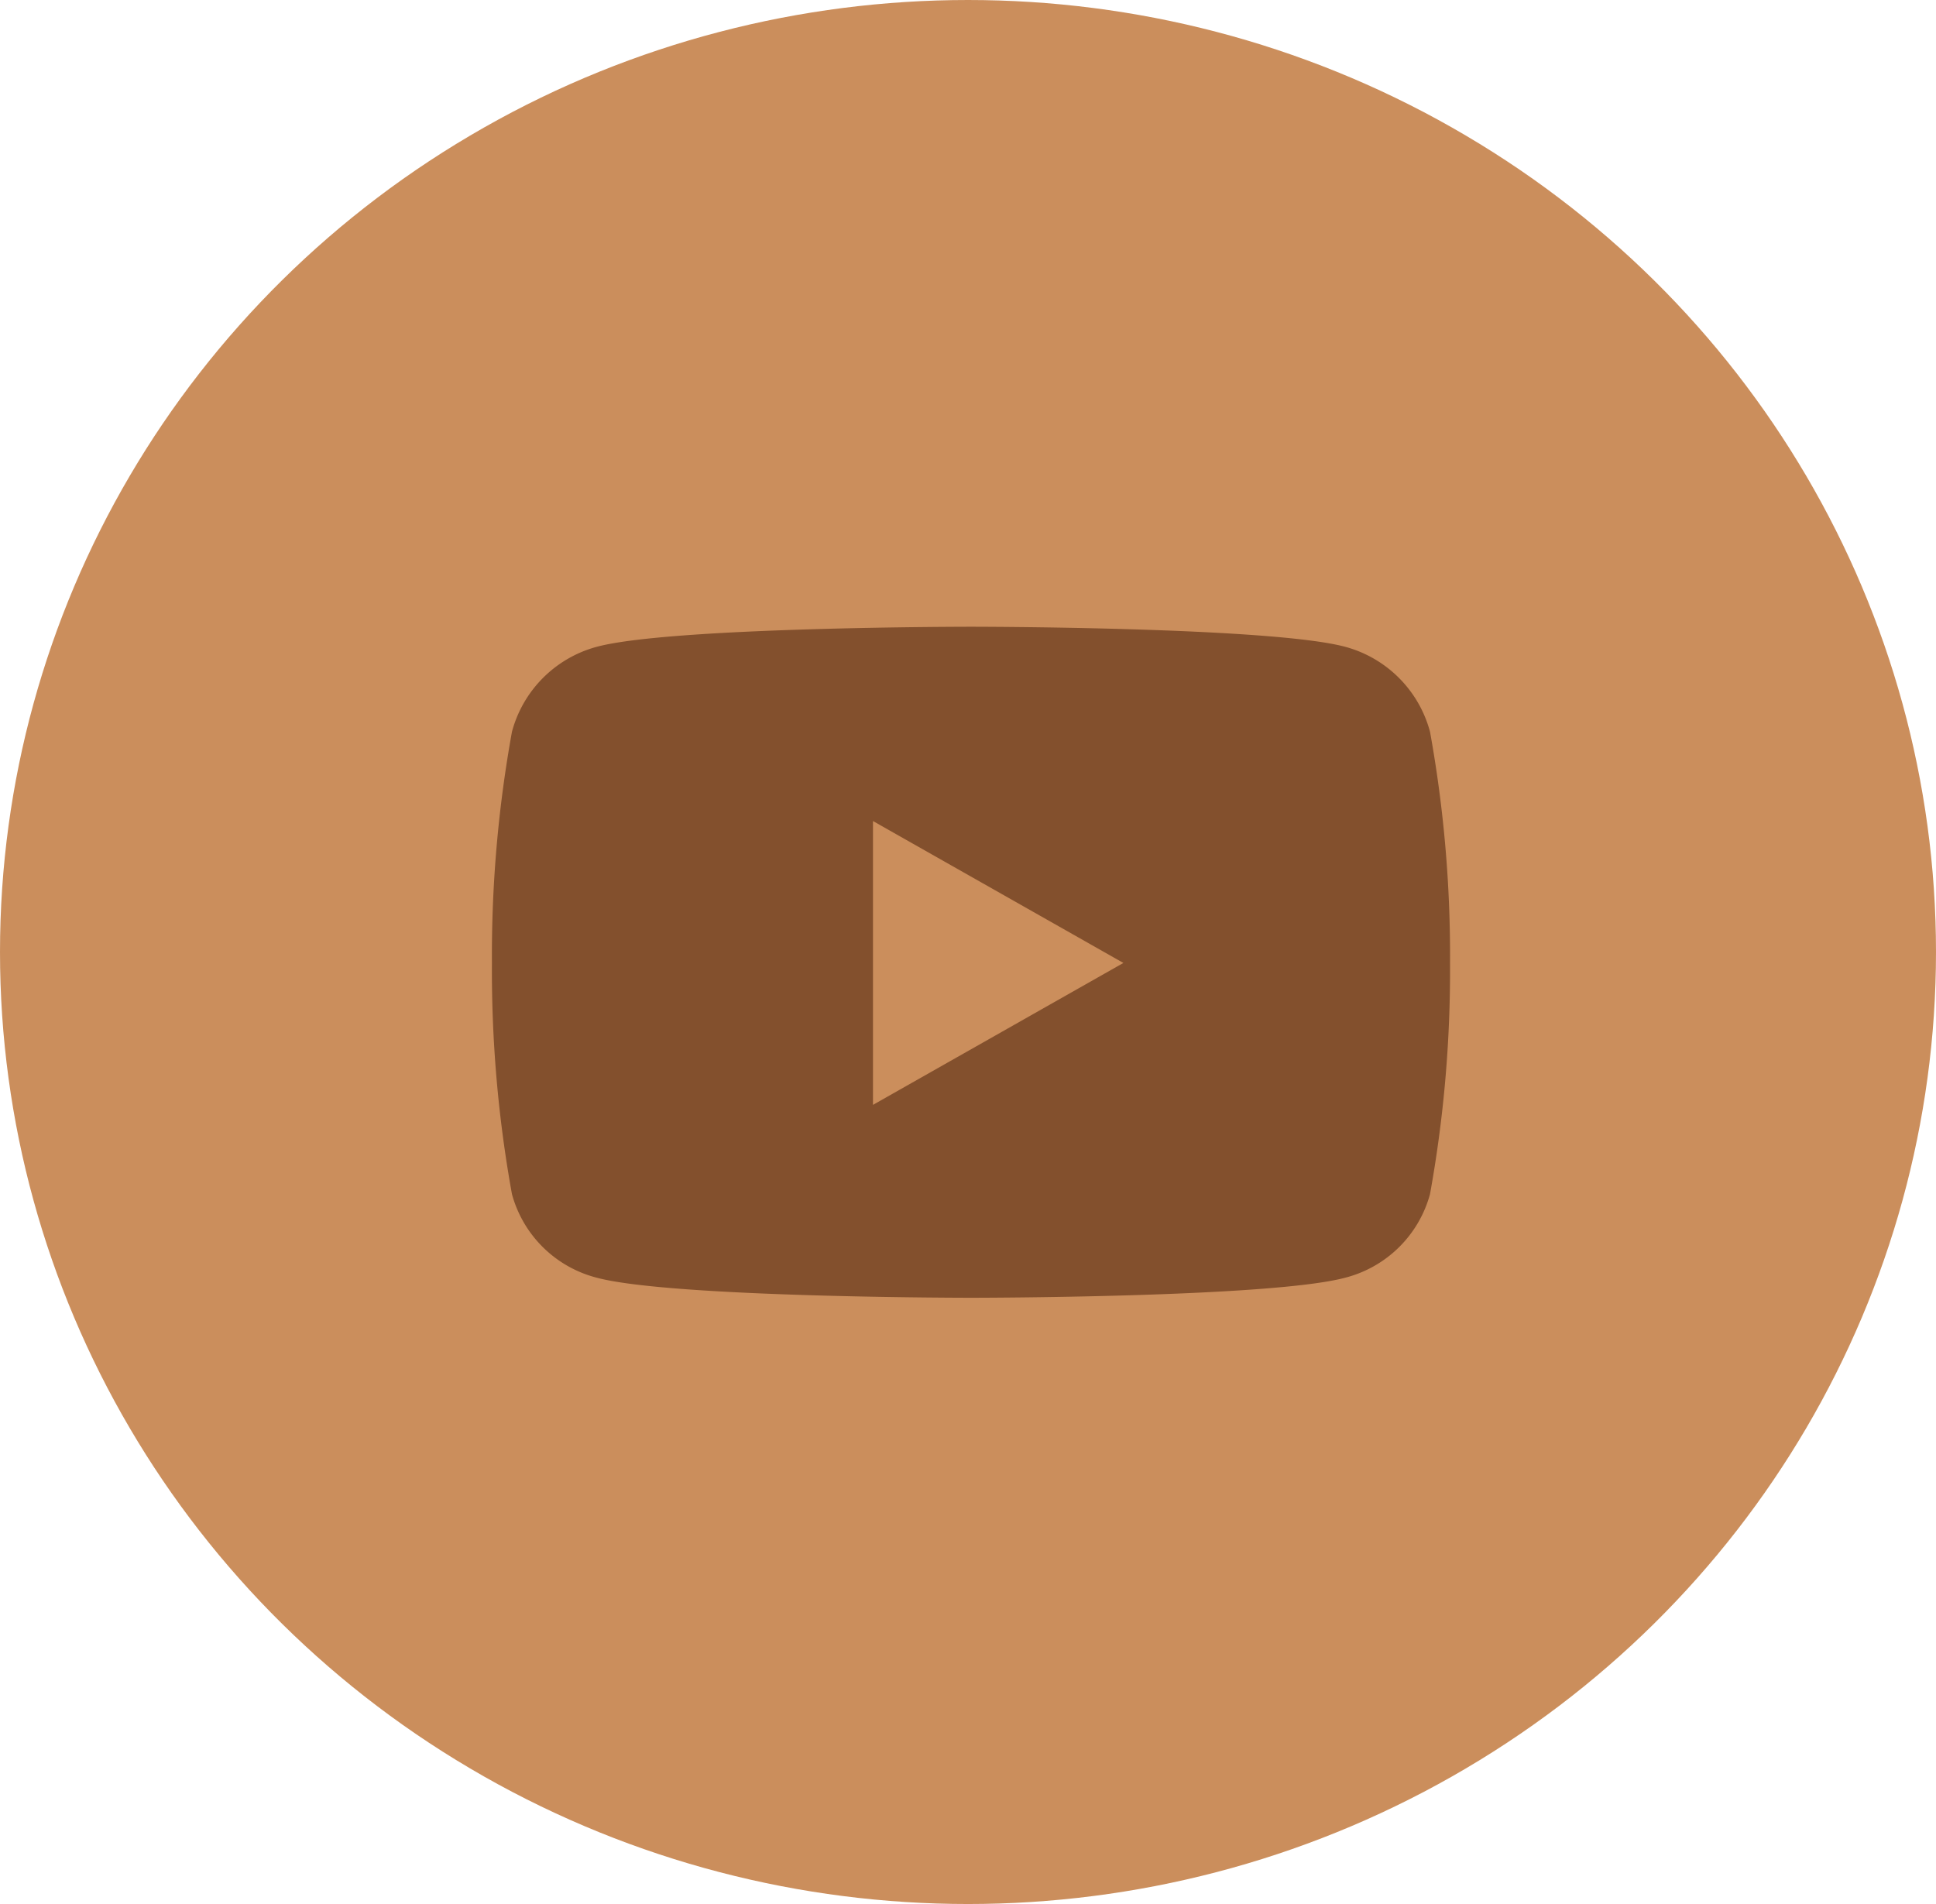 <svg xmlns="http://www.w3.org/2000/svg" width="61" height="60" viewBox="0 0 61 60">
  <g id="Group_2289" data-name="Group 2289" transform="translate(-787 -1771)">
    <ellipse id="Ellipse_51" data-name="Ellipse 51" cx="30.5" cy="30" rx="30.5" ry="30" transform="translate(787 1771)" fill="#cb8e5c"/>
    <path id="Icon_awesome-youtube" data-name="Icon awesome-youtube" d="M30.607,7.809a3.786,3.786,0,0,0-2.669-2.676C25.584,4.5,16.144,4.5,16.144,4.5S6.7,4.5,4.35,5.133A3.786,3.786,0,0,0,1.681,7.809a39.5,39.5,0,0,0-.631,7.286,39.5,39.5,0,0,0,.631,7.286A3.73,3.73,0,0,0,4.35,25.013c2.354.633,11.794.633,11.794.633s9.44,0,11.794-.633a3.73,3.73,0,0,0,2.669-2.633,39.5,39.5,0,0,0,.631-7.286,39.5,39.5,0,0,0-.631-7.286ZM13.056,19.566V10.623l7.89,4.472-7.89,4.472Z" transform="translate(801.45 1786.25)" fill="#83502d"/>
  </g>
</svg>
